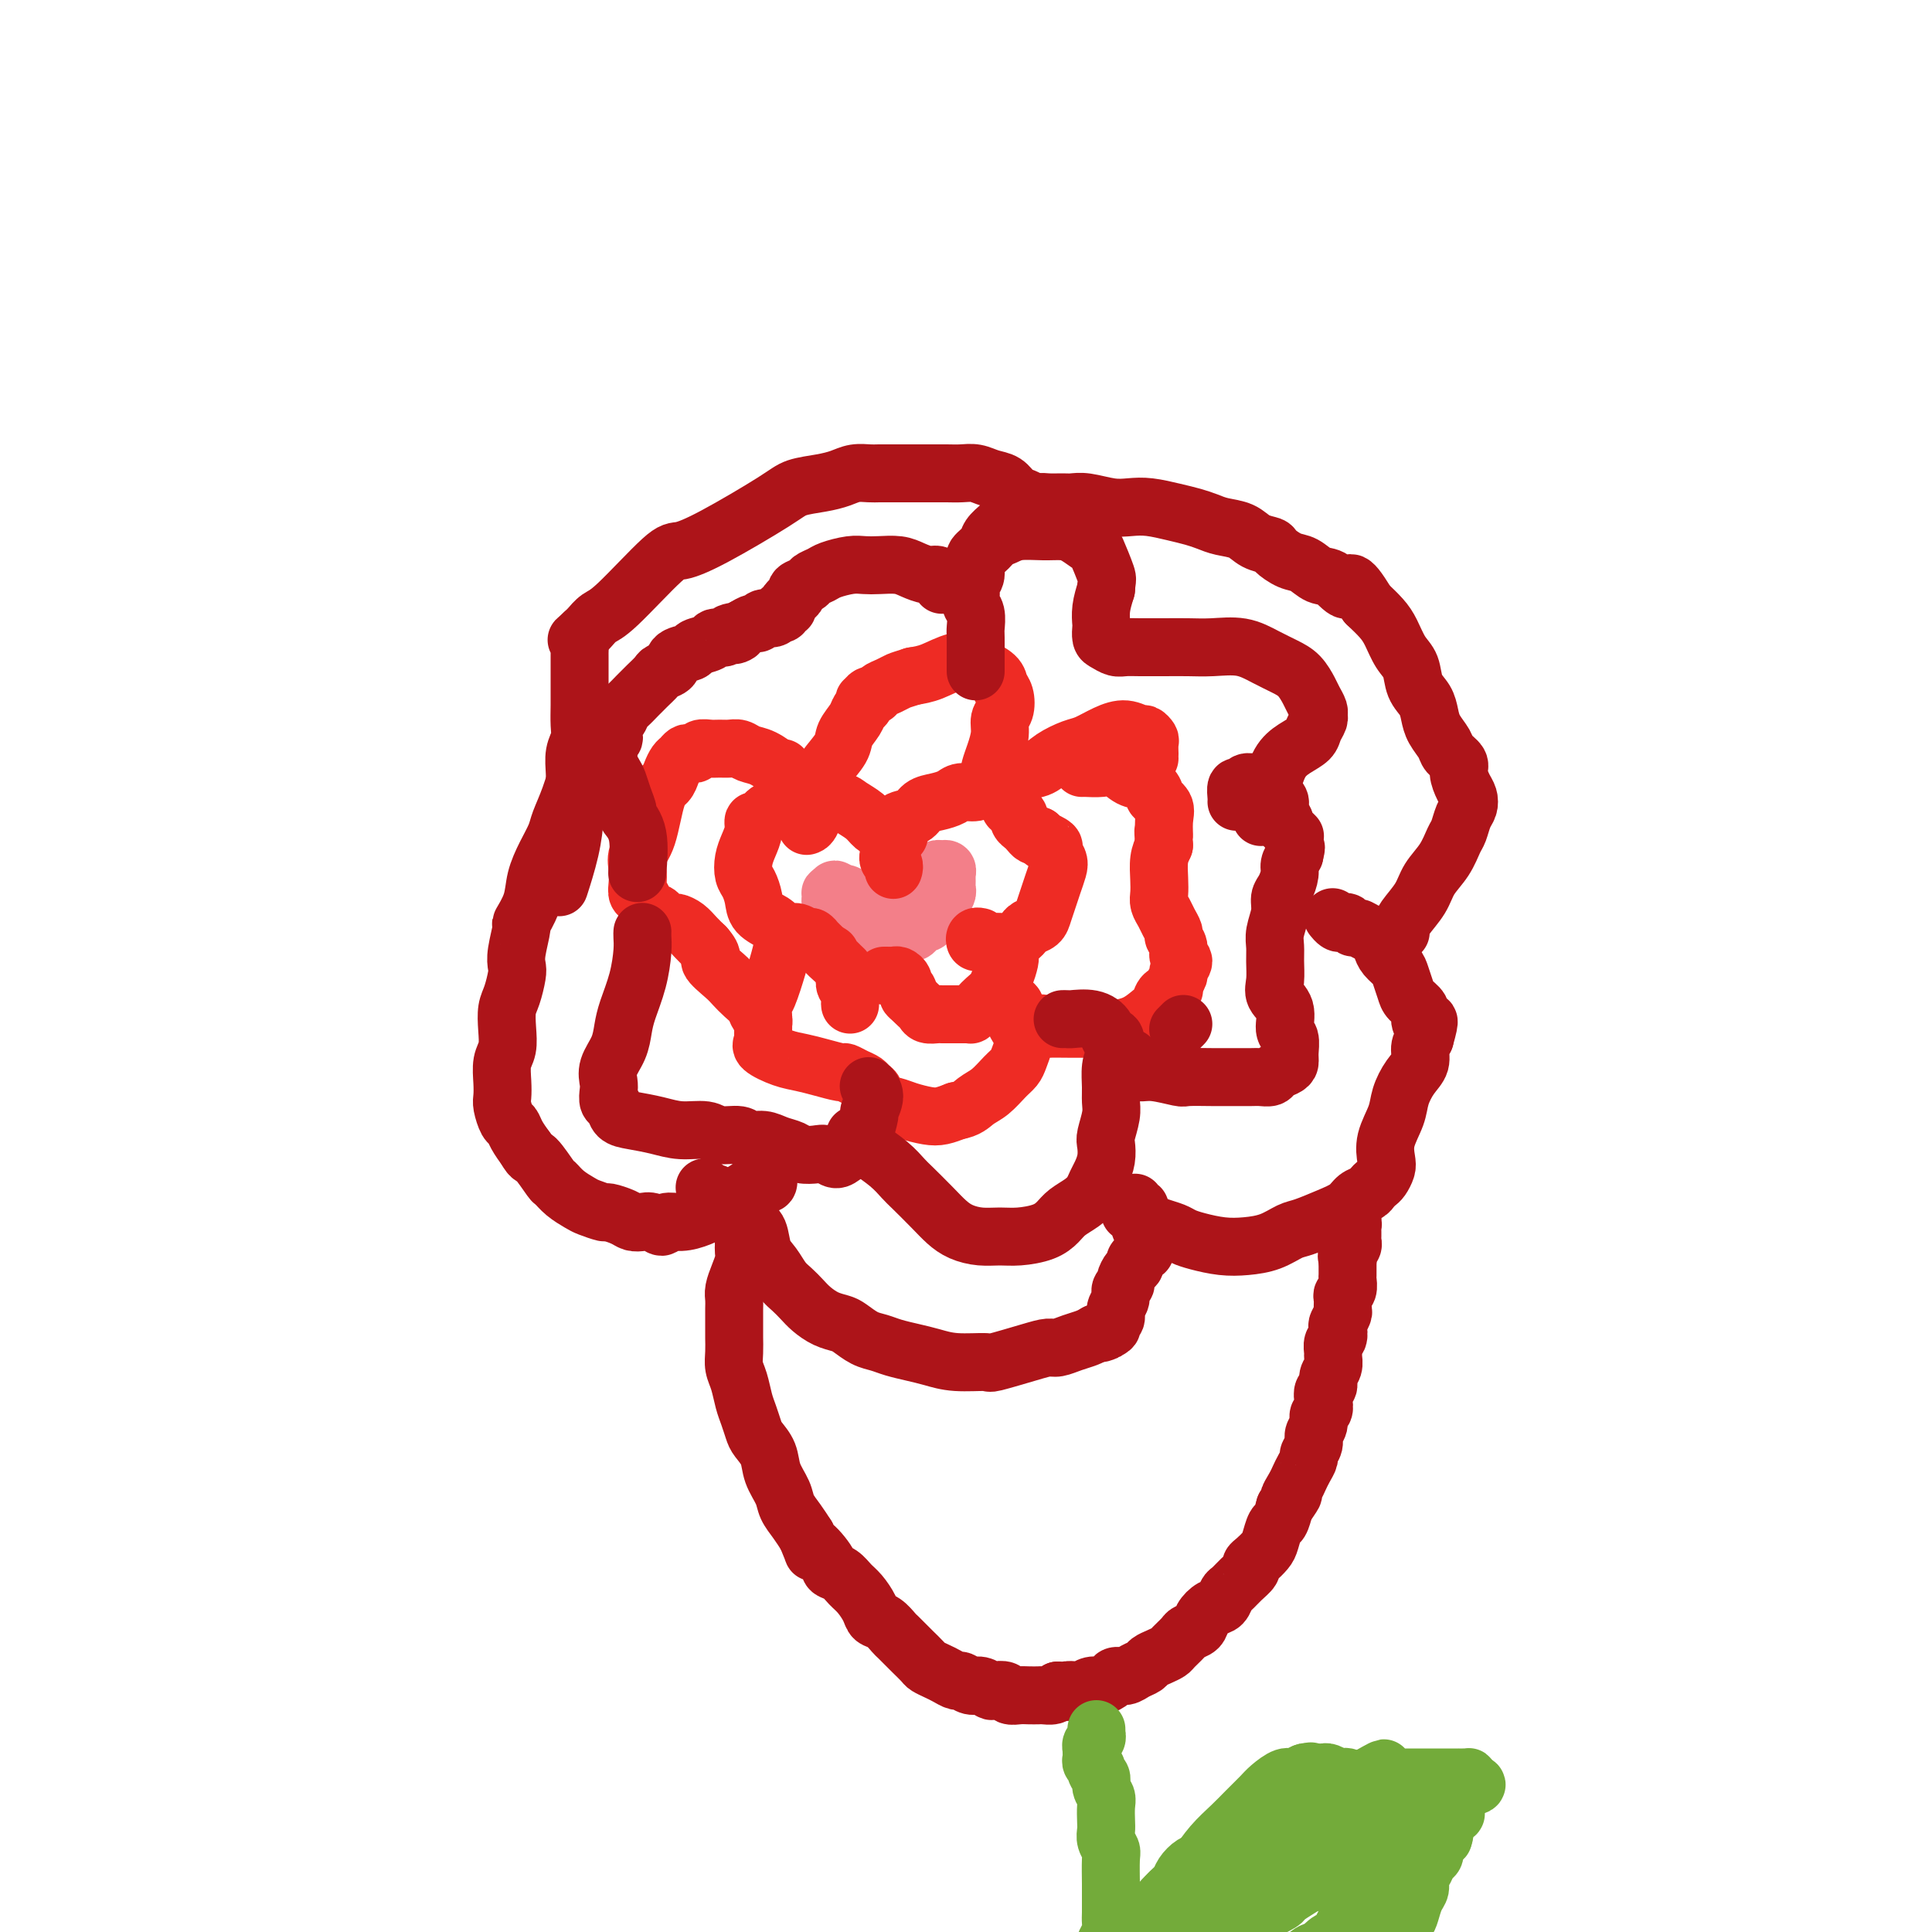 <svg viewBox='0 0 400 400' version='1.1' xmlns='http://www.w3.org/2000/svg' xmlns:xlink='http://www.w3.org/1999/xlink'><g fill='none' stroke='#F37F89' stroke-width='12' stroke-linecap='round' stroke-linejoin='round'><path d='M188,186c-0.119,0.078 -0.238,0.157 0,0c0.238,-0.157 0.834,-0.549 1,-1c0.166,-0.451 -0.096,-0.962 0,-1c0.096,-0.038 0.550,0.396 1,0c0.450,-0.396 0.895,-1.623 1,-2c0.105,-0.377 -0.129,0.096 0,0c0.129,-0.096 0.622,-0.762 1,-1c0.378,-0.238 0.641,-0.050 1,0c0.359,0.050 0.814,-0.039 1,0c0.186,0.039 0.101,0.207 0,0c-0.101,-0.207 -0.220,-0.788 0,-1c0.220,-0.212 0.777,-0.053 1,0c0.223,0.053 0.112,0.000 0,0c-0.112,-0.000 -0.226,0.052 0,0c0.226,-0.052 0.793,-0.207 1,0c0.207,0.207 0.056,0.776 0,1c-0.056,0.224 -0.015,0.102 0,0c0.015,-0.102 0.005,-0.183 0,0c-0.005,0.183 -0.005,0.630 0,1c0.005,0.370 0.016,0.662 0,1c-0.016,0.338 -0.060,0.720 0,1c0.060,0.280 0.222,0.456 0,1c-0.222,0.544 -0.829,1.454 -1,2c-0.171,0.546 0.094,0.727 0,1c-0.094,0.273 -0.547,0.636 -1,1'/><path d='M194,189c-0.338,1.559 -0.682,0.956 -1,1c-0.318,0.044 -0.610,0.734 -1,1c-0.390,0.266 -0.878,0.109 -1,0c-0.122,-0.109 0.123,-0.170 0,0c-0.123,0.170 -0.615,0.571 -1,1c-0.385,0.429 -0.663,0.885 -1,1c-0.337,0.115 -0.734,-0.113 -1,0c-0.266,0.113 -0.400,0.565 -1,1c-0.600,0.435 -1.667,0.852 -2,1c-0.333,0.148 0.069,0.025 0,0c-0.069,-0.025 -0.610,0.046 -1,0c-0.390,-0.046 -0.629,-0.209 -1,0c-0.371,0.209 -0.873,0.789 -1,1c-0.127,0.211 0.121,0.052 0,0c-0.121,-0.052 -0.609,0.001 -1,0c-0.391,-0.001 -0.683,-0.057 -1,0c-0.317,0.057 -0.659,0.226 -1,0c-0.341,-0.226 -0.683,-0.848 -1,-1c-0.317,-0.152 -0.611,0.166 -1,0c-0.389,-0.166 -0.874,-0.817 -1,-1c-0.126,-0.183 0.107,0.103 0,0c-0.107,-0.103 -0.554,-0.594 -1,-1c-0.446,-0.406 -0.890,-0.726 -1,-1c-0.110,-0.274 0.114,-0.503 0,-1c-0.114,-0.497 -0.566,-1.261 -1,-2c-0.434,-0.739 -0.849,-1.452 -1,-2c-0.151,-0.548 -0.038,-0.931 0,-1c0.038,-0.069 -0.000,0.177 0,0c0.000,-0.177 0.039,-0.779 0,-1c-0.039,-0.221 -0.154,-0.063 0,0c0.154,0.063 0.577,0.032 1,0'/><path d='M173,185c-0.733,-1.685 0.434,-0.396 1,0c0.566,0.396 0.529,-0.101 1,0c0.471,0.101 1.449,0.800 2,1c0.551,0.200 0.673,-0.097 1,0c0.327,0.097 0.857,0.589 1,1c0.143,0.411 -0.101,0.740 0,1c0.101,0.260 0.549,0.451 1,1c0.451,0.549 0.906,1.458 1,2c0.094,0.542 -0.172,0.719 0,1c0.172,0.281 0.782,0.667 1,1c0.218,0.333 0.044,0.615 0,1c-0.044,0.385 0.041,0.874 0,1c-0.041,0.126 -0.207,-0.110 0,0c0.207,0.110 0.788,0.565 1,1c0.212,0.435 0.057,0.848 0,1c-0.057,0.152 -0.015,0.041 0,0c0.015,-0.041 0.004,-0.012 0,0c-0.004,0.012 -0.002,0.006 0,0'/></g>
<g fill='none' stroke='#EE2B24' stroke-width='12' stroke-linecap='round' stroke-linejoin='round'><path d='M185,180c-0.030,0.090 -0.061,0.180 0,0c0.061,-0.180 0.212,-0.629 0,-1c-0.212,-0.371 -0.789,-0.662 -1,-1c-0.211,-0.338 -0.058,-0.722 0,-1c0.058,-0.278 0.019,-0.451 0,-1c-0.019,-0.549 -0.018,-1.475 0,-2c0.018,-0.525 0.053,-0.650 0,-1c-0.053,-0.350 -0.195,-0.923 0,-1c0.195,-0.077 0.726,0.344 1,0c0.274,-0.344 0.290,-1.454 1,-2c0.710,-0.546 2.115,-0.529 3,-1c0.885,-0.471 1.252,-1.432 2,-2c0.748,-0.568 1.878,-0.745 3,-1c1.122,-0.255 2.237,-0.590 3,-1c0.763,-0.410 1.174,-0.896 2,-1c0.826,-0.104 2.066,0.172 3,0c0.934,-0.172 1.561,-0.793 2,-1c0.439,-0.207 0.691,0.000 1,0c0.309,-0.000 0.675,-0.207 1,0c0.325,0.207 0.608,0.829 1,1c0.392,0.171 0.892,-0.109 1,0c0.108,0.109 -0.177,0.607 0,1c0.177,0.393 0.817,0.683 1,1c0.183,0.317 -0.092,0.662 0,1c0.092,0.338 0.549,0.668 1,1c0.451,0.332 0.894,0.667 1,1c0.106,0.333 -0.126,0.664 0,1c0.126,0.336 0.611,0.678 1,1c0.389,0.322 0.682,0.625 1,1c0.318,0.375 0.662,0.821 1,1c0.338,0.179 0.669,0.089 1,0'/><path d='M215,173c1.648,1.722 0.768,1.027 1,1c0.232,-0.027 1.576,0.615 2,1c0.424,0.385 -0.071,0.515 0,1c0.071,0.485 0.709,1.327 1,2c0.291,0.673 0.234,1.178 0,2c-0.234,0.822 -0.644,1.960 -1,3c-0.356,1.040 -0.659,1.980 -1,3c-0.341,1.020 -0.720,2.118 -1,3c-0.280,0.882 -0.459,1.546 -1,2c-0.541,0.454 -1.443,0.696 -2,1c-0.557,0.304 -0.769,0.670 -1,1c-0.231,0.330 -0.482,0.624 -1,1c-0.518,0.376 -1.305,0.832 -2,1c-0.695,0.168 -1.300,0.046 -2,0c-0.700,-0.046 -1.495,-0.016 -2,0c-0.505,0.016 -0.720,0.018 -1,0c-0.280,-0.018 -0.625,-0.057 -1,0c-0.375,0.057 -0.781,0.211 -1,0c-0.219,-0.211 -0.251,-0.788 0,-1c0.251,-0.212 0.786,-0.061 1,0c0.214,0.061 0.107,0.030 0,0'/><path d='M209,196c-0.002,-0.085 -0.003,-0.170 0,0c0.003,0.170 0.012,0.594 0,1c-0.012,0.406 -0.044,0.794 0,1c0.044,0.206 0.163,0.230 0,1c-0.163,0.770 -0.607,2.286 -1,3c-0.393,0.714 -0.735,0.625 -1,1c-0.265,0.375 -0.453,1.215 -1,2c-0.547,0.785 -1.452,1.517 -2,2c-0.548,0.483 -0.738,0.718 -1,1c-0.262,0.282 -0.596,0.611 -1,1c-0.404,0.389 -0.878,0.836 -1,1c-0.122,0.164 0.108,0.044 0,0c-0.108,-0.044 -0.554,-0.012 -1,0c-0.446,0.012 -0.893,0.003 -1,0c-0.107,-0.003 0.126,-0.001 0,0c-0.126,0.001 -0.610,-0.000 -1,0c-0.390,0.000 -0.686,0.001 -1,0c-0.314,-0.001 -0.648,-0.003 -1,0c-0.352,0.003 -0.724,0.012 -1,0c-0.276,-0.012 -0.455,-0.045 -1,0c-0.545,0.045 -1.455,0.167 -2,0c-0.545,-0.167 -0.724,-0.622 -1,-1c-0.276,-0.378 -0.650,-0.679 -1,-1c-0.350,-0.321 -0.675,-0.660 -1,-1'/><path d='M189,207c-0.708,-0.643 -0.977,-0.750 -1,-1c-0.023,-0.250 0.201,-0.641 0,-1c-0.201,-0.359 -0.827,-0.685 -1,-1c-0.173,-0.315 0.108,-0.620 0,-1c-0.108,-0.380 -0.603,-0.834 -1,-1c-0.397,-0.166 -0.694,-0.045 -1,0c-0.306,0.045 -0.621,0.012 -1,0c-0.379,-0.012 -0.823,-0.003 -1,0c-0.177,0.003 -0.089,0.002 0,0'/><path d='M186,173c0.126,0.007 0.252,0.014 0,0c-0.252,-0.014 -0.881,-0.048 -1,0c-0.119,0.048 0.273,0.178 0,0c-0.273,-0.178 -1.212,-0.664 -2,-1c-0.788,-0.336 -1.424,-0.520 -2,-1c-0.576,-0.480 -1.090,-1.254 -2,-2c-0.910,-0.746 -2.214,-1.465 -3,-2c-0.786,-0.535 -1.054,-0.888 -2,-1c-0.946,-0.112 -2.572,0.016 -4,0c-1.428,-0.016 -2.660,-0.178 -4,0c-1.340,0.178 -2.789,0.694 -4,1c-1.211,0.306 -2.184,0.403 -3,1c-0.816,0.597 -1.476,1.696 -2,2c-0.524,0.304 -0.912,-0.185 -1,0c-0.088,0.185 0.123,1.046 0,2c-0.123,0.954 -0.579,2.002 -1,3c-0.421,0.998 -0.805,1.948 -1,3c-0.195,1.052 -0.199,2.208 0,3c0.199,0.792 0.602,1.220 1,2c0.398,0.780 0.792,1.912 1,3c0.208,1.088 0.229,2.133 1,3c0.771,0.867 2.290,1.557 3,2c0.710,0.443 0.610,0.639 1,1c0.390,0.361 1.271,0.885 2,1c0.729,0.115 1.305,-0.180 2,0c0.695,0.180 1.510,0.836 2,1c0.490,0.164 0.656,-0.163 1,0c0.344,0.163 0.865,0.817 1,1c0.135,0.183 -0.118,-0.105 0,0c0.118,0.105 0.605,0.601 1,1c0.395,0.399 0.697,0.699 1,1'/><path d='M171,197c2.056,1.129 0.197,-0.049 0,0c-0.197,0.049 1.267,1.327 2,2c0.733,0.673 0.736,0.743 1,1c0.264,0.257 0.789,0.702 1,1c0.211,0.298 0.109,0.448 0,1c-0.109,0.552 -0.225,1.507 0,2c0.225,0.493 0.792,0.524 1,1c0.208,0.476 0.056,1.397 0,2c-0.056,0.603 -0.016,0.886 0,1c0.016,0.114 0.008,0.057 0,0'/><path d='M162,194c-0.001,-0.116 -0.002,-0.232 0,0c0.002,0.232 0.008,0.812 0,1c-0.008,0.188 -0.030,-0.015 0,0c0.030,0.015 0.113,0.247 0,1c-0.113,0.753 -0.423,2.027 -1,4c-0.577,1.973 -1.423,4.647 -2,6c-0.577,1.353 -0.887,1.386 -1,2c-0.113,0.614 -0.029,1.810 0,3c0.029,1.190 0.005,2.373 0,3c-0.005,0.627 0.011,0.696 0,1c-0.011,0.304 -0.047,0.841 0,1c0.047,0.159 0.178,-0.060 0,0c-0.178,0.060 -0.664,0.398 0,1c0.664,0.602 2.478,1.467 4,2c1.522,0.533 2.753,0.734 4,1c1.247,0.266 2.509,0.596 4,1c1.491,0.404 3.211,0.882 4,1c0.789,0.118 0.646,-0.124 1,0c0.354,0.124 1.207,0.614 2,1c0.793,0.386 1.528,0.667 2,1c0.472,0.333 0.681,0.719 1,1c0.319,0.281 0.750,0.457 1,1c0.250,0.543 0.321,1.453 1,2c0.679,0.547 1.966,0.732 3,1c1.034,0.268 1.813,0.618 3,1c1.187,0.382 2.781,0.795 4,1c1.219,0.205 2.063,0.201 3,0c0.937,-0.201 1.969,-0.601 3,-1'/><path d='M198,230c2.312,-0.373 3.092,-1.306 4,-2c0.908,-0.694 1.946,-1.148 3,-2c1.054,-0.852 2.126,-2.102 3,-3c0.874,-0.898 1.552,-1.444 2,-2c0.448,-0.556 0.666,-1.121 1,-2c0.334,-0.879 0.783,-2.070 1,-3c0.217,-0.930 0.203,-1.598 0,-2c-0.203,-0.402 -0.594,-0.537 -1,-1c-0.406,-0.463 -0.827,-1.252 -1,-2c-0.173,-0.748 -0.099,-1.455 0,-2c0.099,-0.545 0.222,-0.930 0,-1c-0.222,-0.070 -0.791,0.173 -1,0c-0.209,-0.173 -0.060,-0.764 0,-1c0.060,-0.236 0.030,-0.118 0,0'/><path d='M215,212c0.421,-0.113 0.843,-0.227 1,0c0.157,0.227 0.050,0.793 0,1c-0.050,0.207 -0.043,0.053 1,0c1.043,-0.053 3.122,-0.006 5,0c1.878,0.006 3.554,-0.028 5,0c1.446,0.028 2.662,0.120 4,0c1.338,-0.120 2.797,-0.452 4,-1c1.203,-0.548 2.149,-1.312 3,-2c0.851,-0.688 1.605,-1.302 2,-2c0.395,-0.698 0.430,-1.481 1,-2c0.570,-0.519 1.674,-0.773 2,-1c0.326,-0.227 -0.127,-0.427 0,-1c0.127,-0.573 0.834,-1.518 1,-2c0.166,-0.482 -0.208,-0.500 0,-1c0.208,-0.500 0.999,-1.481 1,-2c0.001,-0.519 -0.787,-0.576 -1,-1c-0.213,-0.424 0.150,-1.216 0,-2c-0.150,-0.784 -0.815,-1.561 -1,-2c-0.185,-0.439 0.108,-0.540 0,-1c-0.108,-0.460 -0.617,-1.280 -1,-2c-0.383,-0.720 -0.639,-1.340 -1,-2c-0.361,-0.660 -0.826,-1.359 -1,-2c-0.174,-0.641 -0.057,-1.223 0,-2c0.057,-0.777 0.054,-1.748 0,-3c-0.054,-1.252 -0.158,-2.786 0,-4c0.158,-1.214 0.579,-2.107 1,-3'/><path d='M241,175c-0.300,-4.953 -0.051,-2.334 0,-2c0.051,0.334 -0.097,-1.616 0,-3c0.097,-1.384 0.437,-2.201 0,-3c-0.437,-0.799 -1.653,-1.581 -2,-2c-0.347,-0.419 0.175,-0.476 0,-1c-0.175,-0.524 -1.048,-1.513 -2,-2c-0.952,-0.487 -1.982,-0.470 -3,-1c-1.018,-0.530 -2.024,-1.606 -3,-2c-0.976,-0.394 -1.922,-0.106 -3,0c-1.078,0.106 -2.289,0.028 -3,0c-0.711,-0.028 -0.922,-0.008 -1,0c-0.078,0.008 -0.022,0.002 0,0c0.022,-0.002 0.011,-0.001 0,0'/><path d='M238,157c-0.002,-0.478 -0.004,-0.955 0,-1c0.004,-0.045 0.014,0.343 0,0c-0.014,-0.343 -0.050,-1.417 0,-2c0.050,-0.583 0.188,-0.676 0,-1c-0.188,-0.324 -0.701,-0.879 -1,-1c-0.299,-0.121 -0.386,0.190 -1,0c-0.614,-0.190 -1.757,-0.882 -3,-1c-1.243,-0.118 -2.586,0.340 -4,1c-1.414,0.660 -2.899,1.524 -4,2c-1.101,0.476 -1.819,0.566 -3,1c-1.181,0.434 -2.827,1.213 -4,2c-1.173,0.787 -1.873,1.584 -3,2c-1.127,0.416 -2.679,0.452 -4,1c-1.321,0.548 -2.410,1.609 -3,2c-0.590,0.391 -0.681,0.114 -1,0c-0.319,-0.114 -0.867,-0.063 -1,0c-0.133,0.063 0.151,0.138 0,0c-0.151,-0.138 -0.735,-0.488 -1,-1c-0.265,-0.512 -0.211,-1.186 0,-2c0.211,-0.814 0.579,-1.769 1,-3c0.421,-1.231 0.894,-2.738 1,-4c0.106,-1.262 -0.154,-2.277 0,-3c0.154,-0.723 0.724,-1.153 1,-2c0.276,-0.847 0.259,-2.111 0,-3c-0.259,-0.889 -0.760,-1.403 -1,-2c-0.240,-0.597 -0.220,-1.278 -1,-2c-0.780,-0.722 -2.361,-1.486 -3,-2c-0.639,-0.514 -0.336,-0.777 -1,-1c-0.664,-0.223 -2.294,-0.406 -4,0c-1.706,0.406 -3.487,1.402 -5,2c-1.513,0.598 -2.756,0.799 -4,1'/><path d='M189,140c-1.979,0.641 -2.428,0.745 -3,1c-0.572,0.255 -1.267,0.661 -2,1c-0.733,0.339 -1.503,0.612 -2,1c-0.497,0.388 -0.721,0.892 -1,1c-0.279,0.108 -0.614,-0.179 -1,0c-0.386,0.179 -0.823,0.824 -1,1c-0.177,0.176 -0.093,-0.115 0,0c0.093,0.115 0.196,0.638 0,1c-0.196,0.362 -0.690,0.565 -1,1c-0.310,0.435 -0.436,1.102 -1,2c-0.564,0.898 -1.566,2.028 -2,3c-0.434,0.972 -0.301,1.788 -1,3c-0.699,1.212 -2.229,2.822 -3,4c-0.771,1.178 -0.781,1.923 -1,3c-0.219,1.077 -0.646,2.484 -1,4c-0.354,1.516 -0.634,3.139 -1,4c-0.366,0.861 -0.819,0.960 -1,1c-0.181,0.040 -0.091,0.020 0,0'/><path d='M162,159c-0.493,-0.055 -0.985,-0.109 -1,0c-0.015,0.109 0.449,0.383 0,0c-0.449,-0.383 -1.811,-1.423 -3,-2c-1.189,-0.577 -2.205,-0.690 -3,-1c-0.795,-0.310 -1.368,-0.816 -2,-1c-0.632,-0.184 -1.321,-0.046 -2,0c-0.679,0.046 -1.348,-0.002 -2,0c-0.652,0.002 -1.288,0.052 -2,0c-0.712,-0.052 -1.500,-0.207 -2,0c-0.500,0.207 -0.711,0.776 -1,1c-0.289,0.224 -0.655,0.104 -1,0c-0.345,-0.104 -0.669,-0.193 -1,0c-0.331,0.193 -0.669,0.669 -1,1c-0.331,0.331 -0.654,0.518 -1,1c-0.346,0.482 -0.713,1.259 -1,2c-0.287,0.741 -0.494,1.447 -1,2c-0.506,0.553 -1.312,0.952 -2,3c-0.688,2.048 -1.257,5.743 -2,8c-0.743,2.257 -1.660,3.076 -2,4c-0.340,0.924 -0.103,1.953 0,3c0.103,1.047 0.073,2.112 0,3c-0.073,0.888 -0.189,1.600 0,2c0.189,0.400 0.685,0.489 1,1c0.315,0.511 0.451,1.443 1,2c0.549,0.557 1.512,0.740 2,1c0.488,0.260 0.501,0.597 1,1c0.499,0.403 1.485,0.870 2,1c0.515,0.130 0.561,-0.079 1,0c0.439,0.079 1.272,0.444 2,1c0.728,0.556 1.351,1.302 2,2c0.649,0.698 1.325,1.349 2,2'/><path d='M146,196c2.236,2.534 0.827,2.369 1,3c0.173,0.631 1.930,2.057 3,3c1.070,0.943 1.453,1.404 2,2c0.547,0.596 1.257,1.326 2,2c0.743,0.674 1.520,1.291 2,2c0.480,0.709 0.665,1.510 1,2c0.335,0.490 0.821,0.670 1,1c0.179,0.330 0.051,0.808 0,1c-0.051,0.192 -0.026,0.096 0,0'/></g>
<g fill='none' stroke='#AD1419' stroke-width='12' stroke-linecap='round' stroke-linejoin='round'><path d='M133,193c0.004,-0.060 0.009,-0.120 0,0c-0.009,0.120 -0.030,0.418 0,1c0.030,0.582 0.111,1.446 0,3c-0.111,1.554 -0.416,3.798 -1,6c-0.584,2.202 -1.449,4.361 -2,6c-0.551,1.639 -0.788,2.756 -1,4c-0.212,1.244 -0.397,2.613 -1,4c-0.603,1.387 -1.622,2.790 -2,4c-0.378,1.210 -0.113,2.226 0,3c0.113,0.774 0.076,1.307 0,2c-0.076,0.693 -0.191,1.547 0,2c0.191,0.453 0.689,0.504 1,1c0.311,0.496 0.436,1.438 1,2c0.564,0.562 1.566,0.743 3,1c1.434,0.257 3.298,0.590 5,1c1.702,0.410 3.242,0.899 5,1c1.758,0.101 3.734,-0.184 5,0c1.266,0.184 1.822,0.837 3,1c1.178,0.163 2.977,-0.164 4,0c1.023,0.164 1.270,0.818 2,1c0.730,0.182 1.943,-0.109 3,0c1.057,0.109 1.960,0.616 3,1c1.040,0.384 2.218,0.643 3,1c0.782,0.357 1.167,0.811 2,1c0.833,0.189 2.113,0.111 3,0c0.887,-0.111 1.382,-0.257 2,0c0.618,0.257 1.359,0.915 2,1c0.641,0.085 1.183,-0.404 2,-1c0.817,-0.596 1.908,-1.298 3,-2'/><path d='M178,237c0.934,-0.680 0.768,-0.880 1,-2c0.232,-1.120 0.861,-3.162 1,-4c0.139,-0.838 -0.211,-0.473 0,-1c0.211,-0.527 0.984,-1.945 1,-3c0.016,-1.055 -0.727,-1.745 -1,-2c-0.273,-0.255 -0.078,-0.073 0,0c0.078,0.073 0.039,0.036 0,0'/><path d='M177,235c0.060,0.450 0.119,0.900 0,1c-0.119,0.100 -0.418,-0.149 0,0c0.418,0.149 1.552,0.695 2,1c0.448,0.305 0.210,0.367 1,1c0.790,0.633 2.609,1.836 4,3c1.391,1.164 2.353,2.290 3,3c0.647,0.710 0.980,1.003 2,2c1.020,0.997 2.727,2.698 4,4c1.273,1.302 2.114,2.206 3,3c0.886,0.794 1.819,1.479 3,2c1.181,0.521 2.610,0.880 4,1c1.390,0.120 2.742,0.002 4,0c1.258,-0.002 2.424,0.113 4,0c1.576,-0.113 3.564,-0.453 5,-1c1.436,-0.547 2.321,-1.302 3,-2c0.679,-0.698 1.151,-1.341 2,-2c0.849,-0.659 2.073,-1.334 3,-2c0.927,-0.666 1.555,-1.323 2,-2c0.445,-0.677 0.707,-1.373 1,-2c0.293,-0.627 0.618,-1.186 1,-2c0.382,-0.814 0.820,-1.884 1,-3c0.180,-1.116 0.101,-2.279 0,-3c-0.101,-0.721 -0.224,-1.001 0,-2c0.224,-0.999 0.795,-2.718 1,-4c0.205,-1.282 0.045,-2.127 0,-3c-0.045,-0.873 0.026,-1.773 0,-3c-0.026,-1.227 -0.150,-2.779 0,-4c0.150,-1.221 0.575,-2.110 1,-3'/><path d='M231,218c0.266,-4.458 -0.569,-3.104 -1,-3c-0.431,0.104 -0.459,-1.044 -1,-2c-0.541,-0.956 -1.595,-1.720 -3,-2c-1.405,-0.280 -3.160,-0.075 -4,0c-0.840,0.075 -0.765,0.020 -1,0c-0.235,-0.020 -0.782,-0.006 -1,0c-0.218,0.006 -0.109,0.003 0,0'/><path d='M245,212c-0.422,0.422 -0.844,0.844 -1,1c-0.156,0.156 -0.044,0.044 0,0c0.044,-0.044 0.022,-0.022 0,0'/><path d='M234,219c-0.097,0.342 -0.194,0.684 0,1c0.194,0.316 0.678,0.607 1,1c0.322,0.393 0.480,0.890 1,1c0.520,0.110 1.401,-0.167 3,0c1.599,0.167 3.916,0.777 5,1c1.084,0.223 0.933,0.060 2,0c1.067,-0.060 3.351,-0.015 5,0c1.649,0.015 2.665,0.001 4,0c1.335,-0.001 2.991,0.011 4,0c1.009,-0.011 1.370,-0.044 2,0c0.630,0.044 1.527,0.165 2,0c0.473,-0.165 0.520,-0.615 1,-1c0.480,-0.385 1.392,-0.706 2,-1c0.608,-0.294 0.911,-0.561 1,-1c0.089,-0.439 -0.036,-1.051 0,-2c0.036,-0.949 0.234,-2.234 0,-3c-0.234,-0.766 -0.900,-1.013 -1,-2c-0.100,-0.987 0.366,-2.715 0,-4c-0.366,-1.285 -1.563,-2.128 -2,-3c-0.437,-0.872 -0.113,-1.773 0,-3c0.113,-1.227 0.015,-2.780 0,-4c-0.015,-1.220 0.051,-2.108 0,-3c-0.051,-0.892 -0.220,-1.790 0,-3c0.220,-1.210 0.829,-2.733 1,-4c0.171,-1.267 -0.095,-2.279 0,-3c0.095,-0.721 0.551,-1.152 1,-2c0.449,-0.848 0.890,-2.113 1,-3c0.110,-0.887 -0.111,-1.396 0,-2c0.111,-0.604 0.556,-1.302 1,-2'/><path d='M268,177c0.619,-2.596 0.167,-1.087 0,-1c-0.167,0.087 -0.049,-1.249 0,-2c0.049,-0.751 0.028,-0.918 0,-1c-0.028,-0.082 -0.064,-0.078 0,0c0.064,0.078 0.229,0.229 0,0c-0.229,-0.229 -0.850,-0.838 -1,-1c-0.150,-0.162 0.171,0.122 0,0c-0.171,-0.122 -0.833,-0.649 -1,-1c-0.167,-0.351 0.162,-0.527 0,-1c-0.162,-0.473 -0.816,-1.245 -1,-2c-0.184,-0.755 0.103,-1.494 0,-2c-0.103,-0.506 -0.595,-0.778 -1,-1c-0.405,-0.222 -0.724,-0.395 -1,-1c-0.276,-0.605 -0.508,-1.642 -1,-2c-0.492,-0.358 -1.242,-0.037 -2,0c-0.758,0.037 -1.524,-0.211 -2,0c-0.476,0.211 -0.664,0.880 -1,1c-0.336,0.120 -0.822,-0.308 -1,0c-0.178,0.308 -0.048,1.352 0,2c0.048,0.648 0.014,0.899 0,1c-0.014,0.101 -0.007,0.050 0,0'/><path d='M261,169c0.049,0.140 0.099,0.280 0,0c-0.099,-0.280 -0.345,-0.981 0,-2c0.345,-1.019 1.282,-2.356 2,-4c0.718,-1.644 1.215,-3.596 2,-5c0.785,-1.404 1.856,-2.260 3,-3c1.144,-0.740 2.360,-1.363 3,-2c0.640,-0.637 0.704,-1.287 1,-2c0.296,-0.713 0.823,-1.488 1,-2c0.177,-0.512 0.004,-0.760 0,-1c-0.004,-0.240 0.163,-0.473 0,-1c-0.163,-0.527 -0.654,-1.348 -1,-2c-0.346,-0.652 -0.548,-1.135 -1,-2c-0.452,-0.865 -1.155,-2.113 -2,-3c-0.845,-0.887 -1.831,-1.415 -3,-2c-1.169,-0.585 -2.520,-1.229 -4,-2c-1.480,-0.771 -3.089,-1.671 -5,-2c-1.911,-0.329 -4.126,-0.088 -6,0c-1.874,0.088 -3.408,0.025 -5,0c-1.592,-0.025 -3.242,-0.010 -5,0c-1.758,0.010 -3.624,0.015 -5,0c-1.376,-0.015 -2.264,-0.050 -3,0c-0.736,0.050 -1.321,0.183 -2,0c-0.679,-0.183 -1.451,-0.684 -2,-1c-0.549,-0.316 -0.877,-0.446 -1,-1c-0.123,-0.554 -0.043,-1.530 0,-2c0.043,-0.470 0.050,-0.434 0,-1c-0.050,-0.566 -0.157,-1.733 0,-3c0.157,-1.267 0.579,-2.633 1,-4'/><path d='M229,122c0.116,-2.086 0.405,-1.803 0,-3c-0.405,-1.197 -1.503,-3.876 -2,-5c-0.497,-1.124 -0.395,-0.694 -1,-1c-0.605,-0.306 -1.919,-1.347 -3,-2c-1.081,-0.653 -1.928,-0.919 -3,-1c-1.072,-0.081 -2.370,0.023 -4,0c-1.630,-0.023 -3.593,-0.173 -5,0c-1.407,0.173 -2.257,0.669 -3,1c-0.743,0.331 -1.380,0.497 -2,1c-0.620,0.503 -1.224,1.342 -2,2c-0.776,0.658 -1.726,1.135 -2,2c-0.274,0.865 0.126,2.117 0,3c-0.126,0.883 -0.780,1.396 -1,2c-0.220,0.604 -0.006,1.300 0,2c0.006,0.700 -0.194,1.406 0,2c0.194,0.594 0.784,1.077 1,2c0.216,0.923 0.058,2.286 0,3c-0.058,0.714 -0.016,0.779 0,2c0.016,1.221 0.004,3.598 0,5c-0.004,1.402 -0.001,1.829 0,2c0.001,0.171 0.001,0.085 0,0'/><path d='M195,121c0.005,-0.022 0.010,-0.044 0,0c-0.010,0.044 -0.036,0.153 0,0c0.036,-0.153 0.135,-0.566 0,-1c-0.135,-0.434 -0.504,-0.887 -1,-1c-0.496,-0.113 -1.119,0.113 -2,0c-0.881,-0.113 -2.019,-0.567 -3,-1c-0.981,-0.433 -1.803,-0.845 -3,-1c-1.197,-0.155 -2.767,-0.053 -4,0c-1.233,0.053 -2.127,0.056 -3,0c-0.873,-0.056 -1.724,-0.170 -3,0c-1.276,0.170 -2.977,0.623 -4,1c-1.023,0.377 -1.370,0.678 -2,1c-0.630,0.322 -1.545,0.664 -2,1c-0.455,0.336 -0.452,0.667 -1,1c-0.548,0.333 -1.648,0.668 -2,1c-0.352,0.332 0.045,0.662 0,1c-0.045,0.338 -0.533,0.683 -1,1c-0.467,0.317 -0.914,0.607 -1,1c-0.086,0.393 0.188,0.889 0,1c-0.188,0.111 -0.837,-0.162 -1,0c-0.163,0.162 0.160,0.760 0,1c-0.160,0.240 -0.802,0.121 -1,0c-0.198,-0.121 0.050,-0.243 0,0c-0.050,0.243 -0.397,0.852 -1,1c-0.603,0.148 -1.461,-0.167 -2,0c-0.539,0.167 -0.761,0.814 -1,1c-0.239,0.186 -0.497,-0.090 -1,0c-0.503,0.090 -1.252,0.545 -2,1'/><path d='M154,130c-3.516,2.255 -1.307,1.392 -1,1c0.307,-0.392 -1.288,-0.312 -2,0c-0.712,0.312 -0.542,0.857 -1,1c-0.458,0.143 -1.545,-0.117 -2,0c-0.455,0.117 -0.278,0.613 -1,1c-0.722,0.387 -2.344,0.667 -3,1c-0.656,0.333 -0.346,0.718 -1,1c-0.654,0.282 -2.273,0.460 -3,1c-0.727,0.540 -0.562,1.440 -1,2c-0.438,0.560 -1.478,0.779 -2,1c-0.522,0.221 -0.525,0.445 -1,1c-0.475,0.555 -1.423,1.443 -2,2c-0.577,0.557 -0.784,0.783 -1,1c-0.216,0.217 -0.440,0.424 -1,1c-0.560,0.576 -1.457,1.520 -2,2c-0.543,0.480 -0.733,0.496 -1,1c-0.267,0.504 -0.611,1.496 -1,2c-0.389,0.504 -0.822,0.519 -1,1c-0.178,0.481 -0.101,1.427 0,2c0.101,0.573 0.226,0.772 0,1c-0.226,0.228 -0.804,0.483 -1,1c-0.196,0.517 -0.012,1.296 0,2c0.012,0.704 -0.150,1.334 0,2c0.150,0.666 0.613,1.367 1,2c0.387,0.633 0.700,1.197 1,2c0.300,0.803 0.588,1.845 1,3c0.412,1.155 0.947,2.423 1,3c0.053,0.577 -0.378,0.464 0,1c0.378,0.536 1.563,1.721 2,4c0.437,2.279 0.125,5.651 0,7c-0.125,1.349 -0.062,0.674 0,0'/><path d='M121,155c0.005,-0.089 0.010,-0.177 0,0c-0.010,0.177 -0.034,0.621 0,1c0.034,0.379 0.126,0.695 0,1c-0.126,0.305 -0.470,0.601 -1,2c-0.530,1.399 -1.245,3.903 -2,6c-0.755,2.097 -1.549,3.788 -2,5c-0.451,1.212 -0.559,1.944 -1,3c-0.441,1.056 -1.213,2.436 -2,4c-0.787,1.564 -1.588,3.311 -2,5c-0.412,1.689 -0.436,3.321 -1,5c-0.564,1.679 -1.667,3.407 -2,4c-0.333,0.593 0.104,0.053 0,1c-0.104,0.947 -0.750,3.383 -1,5c-0.250,1.617 -0.106,2.417 0,3c0.106,0.583 0.173,0.950 0,2c-0.173,1.050 -0.586,2.783 -1,4c-0.414,1.217 -0.829,1.918 -1,3c-0.171,1.082 -0.098,2.545 0,4c0.098,1.455 0.222,2.902 0,4c-0.222,1.098 -0.789,1.846 -1,3c-0.211,1.154 -0.068,2.714 0,4c0.068,1.286 0.059,2.297 0,3c-0.059,0.703 -0.168,1.097 0,2c0.168,0.903 0.612,2.314 1,3c0.388,0.686 0.720,0.646 1,1c0.280,0.354 0.509,1.101 1,2c0.491,0.899 1.246,1.949 2,3'/><path d='M109,238c1.055,1.922 1.193,1.226 2,2c0.807,0.774 2.284,3.019 3,4c0.716,0.981 0.672,0.698 1,1c0.328,0.302 1.028,1.191 2,2c0.972,0.809 2.218,1.540 3,2c0.782,0.460 1.101,0.649 2,1c0.899,0.351 2.376,0.865 3,1c0.624,0.135 0.393,-0.109 1,0c0.607,0.109 2.050,0.570 3,1c0.950,0.430 1.405,0.829 2,1c0.595,0.171 1.331,0.113 2,0c0.669,-0.113 1.273,-0.281 2,0c0.727,0.281 1.577,1.012 2,1c0.423,-0.012 0.420,-0.765 1,-1c0.580,-0.235 1.745,0.050 3,0c1.255,-0.050 2.602,-0.434 4,-1c1.398,-0.566 2.847,-1.315 4,-2c1.153,-0.685 2.012,-1.307 3,-2c0.988,-0.693 2.107,-1.457 3,-2c0.893,-0.543 1.560,-0.863 2,-1c0.440,-0.137 0.654,-0.089 1,0c0.346,0.089 0.825,0.220 1,0c0.175,-0.220 0.047,-0.790 0,-1c-0.047,-0.210 -0.013,-0.060 0,0c0.013,0.060 0.007,0.030 0,0'/><path d='M146,246c-0.105,-0.128 -0.211,-0.255 0,0c0.211,0.255 0.738,0.894 1,1c0.262,0.106 0.258,-0.319 1,0c0.742,0.319 2.230,1.382 3,2c0.770,0.618 0.821,0.791 1,1c0.179,0.209 0.485,0.453 1,1c0.515,0.547 1.240,1.396 2,2c0.760,0.604 1.554,0.963 2,2c0.446,1.037 0.542,2.753 1,4c0.458,1.247 1.277,2.024 2,3c0.723,0.976 1.351,2.149 2,3c0.649,0.851 1.318,1.380 2,2c0.682,0.620 1.375,1.331 2,2c0.625,0.669 1.181,1.296 2,2c0.819,0.704 1.899,1.484 3,2c1.101,0.516 2.222,0.768 3,1c0.778,0.232 1.211,0.443 2,1c0.789,0.557 1.932,1.458 3,2c1.068,0.542 2.061,0.723 3,1c0.939,0.277 1.825,0.648 3,1c1.175,0.352 2.638,0.685 4,1c1.362,0.315 2.622,0.614 4,1c1.378,0.386 2.873,0.860 5,1c2.127,0.140 4.887,-0.053 6,0c1.113,0.053 0.580,0.351 2,0c1.420,-0.351 4.793,-1.351 7,-2c2.207,-0.649 3.249,-0.947 4,-1c0.751,-0.053 1.212,0.141 2,0c0.788,-0.141 1.905,-0.615 3,-1c1.095,-0.385 2.170,-0.681 3,-1c0.830,-0.319 1.415,-0.659 2,-1'/><path d='M227,276c3.659,-0.881 1.305,-0.084 1,0c-0.305,0.084 1.439,-0.543 2,-1c0.561,-0.457 -0.061,-0.742 0,-1c0.061,-0.258 0.805,-0.489 1,-1c0.195,-0.511 -0.159,-1.302 0,-2c0.159,-0.698 0.830,-1.304 1,-2c0.170,-0.696 -0.161,-1.482 0,-2c0.161,-0.518 0.813,-0.769 1,-1c0.187,-0.231 -0.091,-0.443 0,-1c0.091,-0.557 0.550,-1.460 1,-2c0.450,-0.540 0.891,-0.717 1,-1c0.109,-0.283 -0.115,-0.671 0,-1c0.115,-0.329 0.568,-0.598 1,-1c0.432,-0.402 0.844,-0.938 1,-1c0.156,-0.062 0.057,0.348 0,0c-0.057,-0.348 -0.070,-1.455 0,-2c0.070,-0.545 0.225,-0.528 0,-1c-0.225,-0.472 -0.831,-1.432 -1,-2c-0.169,-0.568 0.098,-0.744 0,-1c-0.098,-0.256 -0.562,-0.591 -1,-1c-0.438,-0.409 -0.849,-0.893 -1,-1c-0.151,-0.107 -0.041,0.164 0,0c0.041,-0.164 0.012,-0.761 0,-1c-0.012,-0.239 -0.006,-0.119 0,0'/><path d='M235,249c-0.120,0.447 -0.240,0.893 0,1c0.240,0.107 0.840,-0.126 1,0c0.160,0.126 -0.119,0.611 0,1c0.119,0.389 0.636,0.682 1,1c0.364,0.318 0.574,0.662 1,1c0.426,0.338 1.068,0.668 2,1c0.932,0.332 2.156,0.664 3,1c0.844,0.336 1.310,0.677 2,1c0.690,0.323 1.606,0.630 3,1c1.394,0.370 3.267,0.805 5,1c1.733,0.195 3.327,0.151 5,0c1.673,-0.151 3.425,-0.410 5,-1c1.575,-0.590 2.974,-1.510 4,-2c1.026,-0.490 1.679,-0.551 3,-1c1.321,-0.449 3.309,-1.286 5,-2c1.691,-0.714 3.083,-1.305 4,-2c0.917,-0.695 1.359,-1.495 2,-2c0.641,-0.505 1.482,-0.716 2,-1c0.518,-0.284 0.714,-0.641 1,-1c0.286,-0.359 0.663,-0.720 1,-1c0.337,-0.280 0.633,-0.479 1,-1c0.367,-0.521 0.805,-1.363 1,-2c0.195,-0.637 0.149,-1.069 0,-2c-0.149,-0.931 -0.400,-2.359 0,-4c0.400,-1.641 1.451,-3.493 2,-5c0.549,-1.507 0.595,-2.669 1,-4c0.405,-1.331 1.171,-2.831 2,-4c0.829,-1.169 1.723,-2.007 2,-3c0.277,-0.993 -0.064,-2.141 0,-3c0.064,-0.859 0.532,-1.430 1,-2'/><path d='M295,215c1.461,-5.130 0.613,-3.457 0,-3c-0.613,0.457 -0.991,-0.304 -1,-1c-0.009,-0.696 0.349,-1.327 0,-2c-0.349,-0.673 -1.407,-1.388 -2,-2c-0.593,-0.612 -0.722,-1.122 -1,-2c-0.278,-0.878 -0.704,-2.123 -1,-3c-0.296,-0.877 -0.463,-1.386 -1,-2c-0.537,-0.614 -1.443,-1.331 -2,-2c-0.557,-0.669 -0.765,-1.288 -1,-2c-0.235,-0.712 -0.497,-1.515 -1,-2c-0.503,-0.485 -1.248,-0.652 -2,-1c-0.752,-0.348 -1.511,-0.877 -2,-1c-0.489,-0.123 -0.709,0.159 -1,0c-0.291,-0.159 -0.653,-0.761 -1,-1c-0.347,-0.239 -0.681,-0.116 -1,0c-0.319,0.116 -0.624,0.223 -1,0c-0.376,-0.223 -0.822,-0.778 -1,-1c-0.178,-0.222 -0.089,-0.111 0,0'/><path d='M290,193c0.009,-0.458 0.018,-0.916 0,-1c-0.018,-0.084 -0.062,0.204 0,0c0.062,-0.204 0.230,-0.902 1,-2c0.770,-1.098 2.143,-2.597 3,-4c0.857,-1.403 1.199,-2.711 2,-4c0.801,-1.289 2.060,-2.558 3,-4c0.940,-1.442 1.559,-3.058 2,-4c0.441,-0.942 0.704,-1.210 1,-2c0.296,-0.790 0.625,-2.102 1,-3c0.375,-0.898 0.796,-1.381 1,-2c0.204,-0.619 0.191,-1.373 0,-2c-0.191,-0.627 -0.561,-1.126 -1,-2c-0.439,-0.874 -0.947,-2.124 -1,-3c-0.053,-0.876 0.351,-1.378 0,-2c-0.351,-0.622 -1.455,-1.363 -2,-2c-0.545,-0.637 -0.531,-1.170 -1,-2c-0.469,-0.830 -1.420,-1.959 -2,-3c-0.580,-1.041 -0.788,-1.996 -1,-3c-0.212,-1.004 -0.427,-2.057 -1,-3c-0.573,-0.943 -1.504,-1.774 -2,-3c-0.496,-1.226 -0.558,-2.845 -1,-4c-0.442,-1.155 -1.263,-1.846 -2,-3c-0.737,-1.154 -1.391,-2.772 -2,-4c-0.609,-1.228 -1.174,-2.065 -2,-3c-0.826,-0.935 -1.913,-1.967 -3,-3'/><path d='M283,125c-4.011,-6.754 -3.538,-3.640 -4,-3c-0.462,0.640 -1.858,-1.194 -3,-2c-1.142,-0.806 -2.030,-0.583 -3,-1c-0.970,-0.417 -2.020,-1.473 -3,-2c-0.980,-0.527 -1.888,-0.526 -3,-1c-1.112,-0.474 -2.426,-1.422 -3,-2c-0.574,-0.578 -0.408,-0.785 -1,-1c-0.592,-0.215 -1.943,-0.439 -3,-1c-1.057,-0.561 -1.821,-1.460 -3,-2c-1.179,-0.540 -2.773,-0.723 -4,-1c-1.227,-0.277 -2.089,-0.649 -3,-1c-0.911,-0.351 -1.873,-0.682 -3,-1c-1.127,-0.318 -2.420,-0.625 -4,-1c-1.580,-0.375 -3.449,-0.818 -5,-1c-1.551,-0.182 -2.785,-0.101 -4,0c-1.215,0.101 -2.412,0.224 -4,0c-1.588,-0.224 -3.566,-0.793 -5,-1c-1.434,-0.207 -2.324,-0.053 -3,0c-0.676,0.053 -1.140,0.003 -2,0c-0.860,-0.003 -2.118,0.041 -3,0c-0.882,-0.041 -1.388,-0.165 -2,0c-0.612,0.165 -1.329,0.621 -2,1c-0.671,0.379 -1.297,0.682 -2,1c-0.703,0.318 -1.482,0.651 -2,1c-0.518,0.349 -0.773,0.713 -1,1c-0.227,0.287 -0.424,0.497 -1,1c-0.576,0.503 -1.530,1.301 -2,2c-0.470,0.699 -0.456,1.301 -1,2c-0.544,0.699 -1.646,1.496 -2,2c-0.354,0.504 0.042,0.715 0,1c-0.042,0.285 -0.521,0.642 -1,1'/><path d='M201,117c-1.867,2.089 -0.533,1.311 0,1c0.533,-0.311 0.267,-0.156 0,0'/><path d='M217,106c-0.017,-0.024 -0.035,-0.048 0,0c0.035,0.048 0.122,0.169 0,0c-0.122,-0.169 -0.455,-0.626 -1,-1c-0.545,-0.374 -1.304,-0.663 -2,-1c-0.696,-0.337 -1.330,-0.721 -2,-1c-0.670,-0.279 -1.376,-0.453 -2,-1c-0.624,-0.547 -1.167,-1.467 -2,-2c-0.833,-0.533 -1.957,-0.679 -3,-1c-1.043,-0.321 -2.004,-0.818 -3,-1c-0.996,-0.182 -2.026,-0.049 -3,0c-0.974,0.049 -1.891,0.013 -3,0c-1.109,-0.013 -2.408,-0.004 -3,0c-0.592,0.004 -0.475,0.001 -1,0c-0.525,-0.001 -1.691,-0.001 -3,0c-1.309,0.001 -2.762,0.003 -4,0c-1.238,-0.003 -2.262,-0.012 -3,0c-0.738,0.012 -1.191,0.044 -2,0c-0.809,-0.044 -1.973,-0.164 -3,0c-1.027,0.164 -1.918,0.614 -3,1c-1.082,0.386 -2.356,0.710 -4,1c-1.644,0.290 -3.659,0.546 -5,1c-1.341,0.454 -2.008,1.106 -5,3c-2.992,1.894 -8.310,5.031 -12,7c-3.690,1.969 -5.752,2.769 -7,3c-1.248,0.231 -1.683,-0.107 -4,2c-2.317,2.107 -6.518,6.657 -9,9c-2.482,2.343 -3.245,2.477 -4,3c-0.755,0.523 -1.501,1.435 -2,2c-0.499,0.565 -0.749,0.782 -1,1'/><path d='M121,131c-2.702,2.499 -1.456,1.245 -1,1c0.456,-0.245 0.122,0.518 0,1c-0.122,0.482 -0.033,0.684 0,1c0.033,0.316 0.009,0.748 0,1c-0.009,0.252 -0.003,0.325 0,1c0.003,0.675 0.002,1.952 0,3c-0.002,1.048 -0.004,1.868 0,3c0.004,1.132 0.015,2.575 0,4c-0.015,1.425 -0.057,2.833 0,4c0.057,1.167 0.211,2.093 0,3c-0.211,0.907 -0.788,1.794 -1,3c-0.212,1.206 -0.059,2.731 0,4c0.059,1.269 0.022,2.282 0,3c-0.022,0.718 -0.031,1.143 0,2c0.031,0.857 0.101,2.147 0,4c-0.101,1.853 -0.373,4.268 -1,7c-0.627,2.732 -1.608,5.781 -2,7c-0.392,1.219 -0.196,0.610 0,0'/><path d='M154,254c0.000,-0.122 0.000,-0.244 0,0c-0.000,0.244 -0.000,0.853 0,1c0.000,0.147 0.000,-0.168 0,0c-0.000,0.168 -0.000,0.818 0,1c0.000,0.182 0.001,-0.104 0,0c-0.001,0.104 -0.003,0.597 0,1c0.003,0.403 0.011,0.717 0,1c-0.011,0.283 -0.041,0.537 0,1c0.041,0.463 0.155,1.135 0,2c-0.155,0.865 -0.577,1.922 -1,3c-0.423,1.078 -0.845,2.176 -1,3c-0.155,0.824 -0.041,1.373 0,2c0.041,0.627 0.011,1.332 0,2c-0.011,0.668 -0.003,1.298 0,2c0.003,0.702 -0.000,1.476 0,2c0.000,0.524 0.003,0.800 0,1c-0.003,0.200 -0.012,0.325 0,1c0.012,0.675 0.045,1.898 0,3c-0.045,1.102 -0.166,2.081 0,3c0.166,0.919 0.621,1.779 1,3c0.379,1.221 0.683,2.805 1,4c0.317,1.195 0.647,2.003 1,3c0.353,0.997 0.728,2.185 1,3c0.272,0.815 0.439,1.257 1,2c0.561,0.743 1.515,1.788 2,3c0.485,1.212 0.500,2.593 1,4c0.500,1.407 1.485,2.841 2,4c0.515,1.159 0.562,2.043 1,3c0.438,0.957 1.268,1.988 2,3c0.732,1.012 1.366,2.006 2,3'/><path d='M167,318c2.374,5.716 0.810,2.504 1,2c0.190,-0.504 2.133,1.698 3,3c0.867,1.302 0.656,1.703 1,2c0.344,0.297 1.243,0.489 2,1c0.757,0.511 1.371,1.340 2,2c0.629,0.660 1.272,1.151 2,2c0.728,0.849 1.542,2.058 2,3c0.458,0.942 0.561,1.618 1,2c0.439,0.382 1.216,0.468 2,1c0.784,0.532 1.576,1.508 2,2c0.424,0.492 0.480,0.499 1,1c0.520,0.501 1.504,1.496 2,2c0.496,0.504 0.503,0.516 1,1c0.497,0.484 1.485,1.440 2,2c0.515,0.560 0.557,0.723 1,1c0.443,0.277 1.288,0.667 2,1c0.712,0.333 1.293,0.610 2,1c0.707,0.390 1.541,0.893 2,1c0.459,0.107 0.541,-0.181 1,0c0.459,0.181 1.293,0.832 2,1c0.707,0.168 1.288,-0.147 2,0c0.712,0.147 1.556,0.757 2,1c0.444,0.243 0.489,0.118 1,0c0.511,-0.118 1.489,-0.228 2,0c0.511,0.228 0.556,0.793 1,1c0.444,0.207 1.289,0.056 2,0c0.711,-0.056 1.290,-0.018 2,0c0.710,0.018 1.551,0.015 2,0c0.449,-0.015 0.505,-0.043 1,0c0.495,0.043 1.427,0.155 2,0c0.573,-0.155 0.786,-0.578 1,-1'/><path d='M219,350c4.208,0.623 2.230,0.182 2,0c-0.230,-0.182 1.290,-0.104 2,0c0.710,0.104 0.609,0.234 1,0c0.391,-0.234 1.274,-0.832 2,-1c0.726,-0.168 1.297,0.096 2,0c0.703,-0.096 1.540,-0.550 2,-1c0.460,-0.450 0.542,-0.894 1,-1c0.458,-0.106 1.291,0.126 2,0c0.709,-0.126 1.293,-0.611 2,-1c0.707,-0.389 1.536,-0.680 2,-1c0.464,-0.320 0.562,-0.667 1,-1c0.438,-0.333 1.215,-0.653 2,-1c0.785,-0.347 1.576,-0.722 2,-1c0.424,-0.278 0.480,-0.458 1,-1c0.520,-0.542 1.504,-1.445 2,-2c0.496,-0.555 0.504,-0.764 1,-1c0.496,-0.236 1.481,-0.501 2,-1c0.519,-0.499 0.572,-1.232 1,-2c0.428,-0.768 1.230,-1.570 2,-2c0.770,-0.430 1.506,-0.486 2,-1c0.494,-0.514 0.745,-1.486 1,-2c0.255,-0.514 0.515,-0.571 1,-1c0.485,-0.429 1.194,-1.232 2,-2c0.806,-0.768 1.707,-1.503 2,-2c0.293,-0.497 -0.024,-0.757 0,-1c0.024,-0.243 0.388,-0.469 1,-1c0.612,-0.531 1.474,-1.366 2,-2c0.526,-0.634 0.718,-1.067 1,-2c0.282,-0.933 0.653,-2.367 1,-3c0.347,-0.633 0.671,-0.467 1,-1c0.329,-0.533 0.665,-1.767 1,-3'/><path d='M266,312c2.964,-4.225 1.373,-2.288 1,-2c-0.373,0.288 0.473,-1.074 1,-2c0.527,-0.926 0.734,-1.417 1,-2c0.266,-0.583 0.592,-1.258 1,-2c0.408,-0.742 0.898,-1.549 1,-2c0.102,-0.451 -0.184,-0.544 0,-1c0.184,-0.456 0.838,-1.273 1,-2c0.162,-0.727 -0.166,-1.363 0,-2c0.166,-0.637 0.828,-1.274 1,-2c0.172,-0.726 -0.146,-1.542 0,-2c0.146,-0.458 0.756,-0.560 1,-1c0.244,-0.440 0.122,-1.220 0,-2c-0.122,-0.780 -0.243,-1.561 0,-2c0.243,-0.439 0.850,-0.536 1,-1c0.150,-0.464 -0.157,-1.294 0,-2c0.157,-0.706 0.778,-1.287 1,-2c0.222,-0.713 0.046,-1.557 0,-2c-0.046,-0.443 0.039,-0.485 0,-1c-0.039,-0.515 -0.203,-1.504 0,-2c0.203,-0.496 0.772,-0.499 1,-1c0.228,-0.501 0.114,-1.500 0,-2c-0.114,-0.500 -0.228,-0.501 0,-1c0.228,-0.499 0.797,-1.494 1,-2c0.203,-0.506 0.040,-0.521 0,-1c-0.040,-0.479 0.042,-1.423 0,-2c-0.042,-0.577 -0.207,-0.788 0,-1c0.207,-0.212 0.788,-0.424 1,-1c0.212,-0.576 0.057,-1.515 0,-2c-0.057,-0.485 -0.015,-0.515 0,-1c0.015,-0.485 0.004,-1.424 0,-2c-0.004,-0.576 -0.002,-0.788 0,-1'/><path d='M279,261c0.635,-4.200 0.223,-1.699 0,-1c-0.223,0.699 -0.256,-0.404 0,-1c0.256,-0.596 0.801,-0.686 1,-1c0.199,-0.314 0.053,-0.854 0,-1c-0.053,-0.146 -0.014,0.100 0,0c0.014,-0.100 0.004,-0.548 0,-1c-0.004,-0.452 0.000,-0.910 0,-1c-0.000,-0.090 -0.004,0.186 0,0c0.004,-0.186 0.015,-0.834 0,-1c-0.015,-0.166 -0.056,0.151 0,0c0.056,-0.151 0.207,-0.772 0,-1c-0.207,-0.228 -0.774,-0.065 -1,0c-0.226,0.065 -0.113,0.033 0,0'/></g>
<g fill='none' stroke='#73AB3A' stroke-width='12' stroke-linecap='round' stroke-linejoin='round'><path d='M227,358c0.008,0.447 0.016,0.894 0,1c-0.016,0.106 -0.057,-0.130 0,0c0.057,0.130 0.211,0.626 0,1c-0.211,0.374 -0.788,0.625 -1,1c-0.212,0.375 -0.058,0.874 0,1c0.058,0.126 0.020,-0.121 0,0c-0.020,0.121 -0.020,0.610 0,1c0.020,0.390 0.062,0.681 0,1c-0.062,0.319 -0.228,0.666 0,1c0.228,0.334 0.849,0.656 1,1c0.151,0.344 -0.170,0.710 0,1c0.170,0.290 0.830,0.504 1,1c0.170,0.496 -0.150,1.274 0,2c0.150,0.726 0.771,1.402 1,2c0.229,0.598 0.065,1.120 0,2c-0.065,0.880 -0.032,2.120 0,3c0.032,0.880 0.061,1.401 0,2c-0.061,0.599 -0.213,1.276 0,2c0.213,0.724 0.789,1.496 1,2c0.211,0.504 0.056,0.740 0,2c-0.056,1.260 -0.014,3.545 0,5c0.014,1.455 0.000,2.081 0,3c-0.000,0.919 0.014,2.130 0,3c-0.014,0.870 -0.055,1.398 0,2c0.055,0.602 0.207,1.277 0,2c-0.207,0.723 -0.773,1.492 -1,2c-0.227,0.508 -0.113,0.754 0,1'/><path d='M229,403c0.309,7.019 0.083,2.066 0,1c-0.083,-1.066 -0.023,1.756 0,3c0.023,1.244 0.007,0.910 0,1c-0.007,0.090 -0.006,0.602 0,1c0.006,0.398 0.016,0.680 0,1c-0.016,0.320 -0.057,0.677 0,1c0.057,0.323 0.211,0.611 0,1c-0.211,0.389 -0.788,0.878 -1,1c-0.212,0.122 -0.061,-0.122 0,0c0.061,0.122 0.030,0.610 0,1c-0.030,0.390 -0.061,0.682 0,1c0.061,0.318 0.212,0.664 0,1c-0.212,0.336 -0.789,0.664 -1,1c-0.211,0.336 -0.057,0.682 0,1c0.057,0.318 0.015,0.610 0,1c-0.015,0.390 -0.004,0.878 0,1c0.004,0.122 0.001,-0.121 0,0c-0.001,0.121 -0.000,0.606 0,1c0.000,0.394 0.000,0.697 0,1c-0.000,0.303 -0.000,0.607 0,1c0.000,0.393 0.000,0.875 0,1c-0.000,0.125 -0.000,-0.106 0,0c0.000,0.106 0.001,0.549 0,1c-0.001,0.451 -0.004,0.909 0,1c0.004,0.091 0.015,-0.186 0,0c-0.015,0.186 -0.056,0.833 0,1c0.056,0.167 0.207,-0.147 0,0c-0.207,0.147 -0.774,0.756 -1,1c-0.226,0.244 -0.113,0.122 0,0'/><path d='M226,428c-0.464,3.808 -0.124,0.828 0,0c0.124,-0.828 0.033,0.496 0,1c-0.033,0.504 -0.009,0.187 0,0c0.009,-0.187 0.002,-0.242 0,0c-0.002,0.242 -0.001,0.783 0,1c0.001,0.217 0.000,0.110 0,0c-0.000,-0.110 -0.000,-0.222 0,0c0.000,0.222 0.001,0.777 0,1c-0.001,0.223 -0.004,0.115 0,0c0.004,-0.115 0.015,-0.237 0,0c-0.015,0.237 -0.057,0.834 0,1c0.057,0.166 0.211,-0.100 0,0c-0.211,0.100 -0.789,0.567 -1,1c-0.211,0.433 -0.055,0.833 0,1c0.055,0.167 0.011,0.101 0,0c-0.011,-0.101 0.012,-0.236 0,0c-0.012,0.236 -0.060,0.843 0,1c0.060,0.157 0.226,-0.136 0,0c-0.226,0.136 -0.845,0.702 -1,1c-0.155,0.298 0.154,0.327 0,1c-0.154,0.673 -0.772,1.989 -1,3c-0.228,1.011 -0.065,1.717 0,2c0.065,0.283 0.033,0.141 0,0'/><path d='M245,389c0.323,-0.315 0.645,-0.629 1,-1c0.355,-0.371 0.741,-0.798 1,-1c0.259,-0.202 0.391,-0.179 1,-1c0.609,-0.821 1.695,-2.484 3,-4c1.305,-1.516 2.829,-2.883 4,-4c1.171,-1.117 1.990,-1.983 3,-3c1.010,-1.017 2.211,-2.185 3,-3c0.789,-0.815 1.166,-1.276 2,-2c0.834,-0.724 2.125,-1.711 3,-2c0.875,-0.289 1.334,0.119 2,0c0.666,-0.119 1.539,-0.765 2,-1c0.461,-0.235 0.508,-0.059 1,0c0.492,0.059 1.427,0.002 2,0c0.573,-0.002 0.783,0.051 1,0c0.217,-0.051 0.440,-0.206 1,0c0.560,0.206 1.455,0.773 2,1c0.545,0.227 0.738,0.113 1,0c0.262,-0.113 0.592,-0.227 1,0c0.408,0.227 0.894,0.793 1,1c0.106,0.207 -0.167,0.056 0,0c0.167,-0.056 0.776,-0.015 1,0c0.224,0.015 0.064,0.004 0,0c-0.064,-0.004 -0.032,-0.002 0,0'/><path d='M274,376c-0.096,-0.446 -0.193,-0.893 0,-1c0.193,-0.107 0.674,0.125 1,0c0.326,-0.125 0.495,-0.608 1,-1c0.505,-0.392 1.346,-0.693 2,-1c0.654,-0.307 1.120,-0.619 2,-1c0.880,-0.381 2.175,-0.830 3,-1c0.825,-0.170 1.180,-0.060 2,0c0.820,0.060 2.105,0.069 3,0c0.895,-0.069 1.402,-0.215 2,0c0.598,0.215 1.288,0.790 2,1c0.712,0.210 1.445,0.056 2,0c0.555,-0.056 0.932,-0.015 1,0c0.068,0.015 -0.174,0.004 0,0c0.174,-0.004 0.765,-0.001 1,0c0.235,0.001 0.115,0.000 0,0c-0.115,-0.000 -0.224,-0.000 0,0c0.224,0.000 0.781,-0.000 1,0c0.219,0.000 0.101,0.000 0,0c-0.101,-0.000 -0.185,-0.001 0,0c0.185,0.001 0.638,0.004 1,0c0.362,-0.004 0.633,-0.016 1,0c0.367,0.016 0.830,0.060 1,0c0.170,-0.060 0.045,-0.223 0,0c-0.045,0.223 -0.012,0.833 0,1c0.012,0.167 0.003,-0.109 0,0c-0.003,0.109 -0.001,0.603 0,1c0.001,0.397 0.000,0.699 0,1'/><path d='M300,375c2.690,0.737 0.914,0.579 0,1c-0.914,0.421 -0.967,1.421 -1,2c-0.033,0.579 -0.047,0.736 0,1c0.047,0.264 0.153,0.633 0,1c-0.153,0.367 -0.566,0.731 -1,1c-0.434,0.269 -0.891,0.442 -1,1c-0.109,0.558 0.129,1.501 0,2c-0.129,0.499 -0.626,0.555 -1,1c-0.374,0.445 -0.625,1.278 -1,2c-0.375,0.722 -0.873,1.335 -1,2c-0.127,0.665 0.118,1.384 0,2c-0.118,0.616 -0.598,1.128 -1,2c-0.402,0.872 -0.726,2.105 -1,3c-0.274,0.895 -0.499,1.453 -1,2c-0.501,0.547 -1.277,1.084 -2,2c-0.723,0.916 -1.391,2.213 -2,3c-0.609,0.787 -1.157,1.065 -2,2c-0.843,0.935 -1.981,2.528 -3,4c-1.019,1.472 -1.919,2.824 -3,4c-1.081,1.176 -2.342,2.175 -3,3c-0.658,0.825 -0.712,1.475 -1,2c-0.288,0.525 -0.809,0.925 -1,1c-0.191,0.075 -0.051,-0.176 0,0c0.051,0.176 0.014,0.778 0,1c-0.014,0.222 -0.004,0.063 0,0c0.004,-0.063 0.002,-0.032 0,0'/><path d='M298,376c0.122,-0.004 0.244,-0.009 0,0c-0.244,0.009 -0.855,0.031 -1,0c-0.145,-0.031 0.177,-0.117 0,0c-0.177,0.117 -0.854,0.436 -2,1c-1.146,0.564 -2.761,1.372 -4,2c-1.239,0.628 -2.102,1.075 -3,2c-0.898,0.925 -1.830,2.328 -3,3c-1.170,0.672 -2.577,0.613 -4,1c-1.423,0.387 -2.862,1.221 -4,2c-1.138,0.779 -1.976,1.503 -3,2c-1.024,0.497 -2.235,0.767 -3,1c-0.765,0.233 -1.083,0.428 -2,1c-0.917,0.572 -2.434,1.519 -3,2c-0.566,0.481 -0.182,0.496 -1,1c-0.818,0.504 -2.839,1.497 -4,2c-1.161,0.503 -1.462,0.516 -2,1c-0.538,0.484 -1.314,1.439 -2,2c-0.686,0.561 -1.283,0.729 -2,1c-0.717,0.271 -1.553,0.646 -2,1c-0.447,0.354 -0.505,0.687 -1,1c-0.495,0.313 -1.428,0.605 -2,1c-0.572,0.395 -0.785,0.891 -1,1c-0.215,0.109 -0.433,-0.170 -1,0c-0.567,0.170 -1.482,0.788 -2,1c-0.518,0.212 -0.640,0.019 -1,0c-0.360,-0.019 -0.960,0.138 -1,0c-0.040,-0.138 0.480,-0.569 1,-1'/><path d='M245,404c-7.927,4.158 -1.246,0.552 3,-2c4.246,-2.552 6.057,-4.049 8,-6c1.943,-1.951 4.016,-4.355 6,-6c1.984,-1.645 3.877,-2.531 6,-4c2.123,-1.469 4.476,-3.519 6,-5c1.524,-1.481 2.218,-2.391 3,-3c0.782,-0.609 1.653,-0.917 2,-1c0.347,-0.083 0.169,0.058 0,0c-0.169,-0.058 -0.328,-0.315 -1,0c-0.672,0.315 -1.856,1.201 -3,2c-1.144,0.799 -2.249,1.510 -3,2c-0.751,0.490 -1.149,0.760 -2,1c-0.851,0.240 -2.156,0.450 -3,1c-0.844,0.550 -1.226,1.442 -2,2c-0.774,0.558 -1.939,0.783 -3,1c-1.061,0.217 -2.016,0.424 -3,1c-0.984,0.576 -1.996,1.519 -3,2c-1.004,0.481 -2.001,0.499 -3,1c-0.999,0.501 -2.000,1.485 -3,2c-1.000,0.515 -2.001,0.562 -3,1c-0.999,0.438 -1.997,1.269 -3,2c-1.003,0.731 -2.010,1.362 -3,2c-0.990,0.638 -1.964,1.281 -3,2c-1.036,0.719 -2.134,1.513 -3,2c-0.866,0.487 -1.500,0.667 -2,1c-0.500,0.333 -0.865,0.821 -1,1c-0.135,0.179 -0.038,0.051 0,0c0.038,-0.051 0.019,-0.026 0,0'/><path d='M232,403c-6.209,3.368 0.767,-0.713 5,-4c4.233,-3.287 5.722,-5.782 8,-8c2.278,-2.218 5.343,-4.161 8,-6c2.657,-1.839 4.905,-3.575 7,-6c2.095,-2.425 4.038,-5.541 5,-7c0.962,-1.459 0.945,-1.263 2,-2c1.055,-0.737 3.184,-2.409 4,-3c0.816,-0.591 0.321,-0.102 0,0c-0.321,0.102 -0.467,-0.185 -1,0c-0.533,0.185 -1.452,0.841 -2,1c-0.548,0.159 -0.723,-0.180 -1,0c-0.277,0.180 -0.654,0.877 -1,1c-0.346,0.123 -0.659,-0.329 -1,0c-0.341,0.329 -0.710,1.439 -1,2c-0.290,0.561 -0.500,0.574 -1,1c-0.500,0.426 -1.289,1.265 -2,2c-0.711,0.735 -1.345,1.365 -2,2c-0.655,0.635 -1.330,1.273 -2,2c-0.670,0.727 -1.334,1.542 -2,2c-0.666,0.458 -1.334,0.559 -2,1c-0.666,0.441 -1.330,1.221 -2,2c-0.670,0.779 -1.345,1.556 -2,2c-0.655,0.444 -1.289,0.553 -2,1c-0.711,0.447 -1.497,1.230 -2,2c-0.503,0.770 -0.722,1.526 -1,2c-0.278,0.474 -0.613,0.666 -1,1c-0.387,0.334 -0.825,0.810 -1,1c-0.175,0.190 -0.088,0.095 0,0'/><path d='M242,392c-4.176,3.979 -0.114,1.427 2,0c2.114,-1.427 2.282,-1.729 3,-2c0.718,-0.271 1.988,-0.510 3,-1c1.012,-0.490 1.767,-1.230 3,-2c1.233,-0.770 2.946,-1.571 4,-2c1.054,-0.429 1.451,-0.486 2,-1c0.549,-0.514 1.250,-1.485 2,-2c0.750,-0.515 1.548,-0.576 2,-1c0.452,-0.424 0.559,-1.213 1,-2c0.441,-0.787 1.217,-1.574 2,-2c0.783,-0.426 1.572,-0.491 2,-1c0.428,-0.509 0.496,-1.461 1,-2c0.504,-0.539 1.444,-0.665 2,-1c0.556,-0.335 0.726,-0.878 1,-1c0.274,-0.122 0.651,0.179 1,0c0.349,-0.179 0.671,-0.836 1,-1c0.329,-0.164 0.666,0.166 1,0c0.334,-0.166 0.667,-0.829 1,-1c0.333,-0.171 0.668,0.150 1,0c0.332,-0.150 0.661,-0.771 1,-1c0.339,-0.229 0.687,-0.065 1,0c0.313,0.065 0.592,0.031 1,0c0.408,-0.031 0.944,-0.060 1,0c0.056,0.060 -0.370,0.208 0,0c0.370,-0.208 1.534,-0.774 2,-1c0.466,-0.226 0.233,-0.113 0,0'/><path d='M283,368c6.504,-3.713 2.265,-0.995 1,0c-1.265,0.995 0.445,0.267 1,0c0.555,-0.267 -0.045,-0.071 0,0c0.045,0.071 0.734,0.019 1,0c0.266,-0.019 0.109,-0.005 0,0c-0.109,0.005 -0.170,0.001 0,0c0.170,-0.001 0.570,-0.000 1,0c0.430,0.000 0.888,0.000 1,0c0.112,-0.000 -0.123,-0.000 0,0c0.123,0.000 0.605,0.000 1,0c0.395,-0.000 0.702,-0.000 1,0c0.298,0.000 0.587,0.000 1,0c0.413,-0.000 0.951,-0.000 1,0c0.049,0.000 -0.390,0.000 0,0c0.390,-0.000 1.610,-0.000 2,0c0.390,0.000 -0.050,0.000 0,0c0.050,-0.000 0.591,0.000 1,0c0.409,-0.000 0.687,-0.000 1,0c0.313,0.000 0.662,0.000 1,0c0.338,-0.000 0.664,-0.000 1,0c0.336,0.000 0.683,0.000 1,0c0.317,-0.000 0.606,-0.000 1,0c0.394,0.000 0.894,0.000 1,0c0.106,-0.000 -0.183,-0.000 0,0c0.183,0.000 0.837,0.000 1,0c0.163,-0.000 -0.167,-0.001 0,0c0.167,0.001 0.829,0.003 1,0c0.171,-0.003 -0.150,-0.011 0,0c0.150,0.011 0.771,0.041 1,0c0.229,-0.041 0.065,-0.155 0,0c-0.065,0.155 -0.033,0.577 0,1'/><path d='M304,369c3.295,0.411 1.034,0.940 0,1c-1.034,0.060 -0.841,-0.348 -1,0c-0.159,0.348 -0.672,1.450 -1,2c-0.328,0.550 -0.473,0.546 -1,1c-0.527,0.454 -1.437,1.364 -2,2c-0.563,0.636 -0.781,0.996 -1,1c-0.219,0.004 -0.440,-0.350 -1,0c-0.560,0.350 -1.459,1.402 -2,2c-0.541,0.598 -0.722,0.740 -1,1c-0.278,0.260 -0.652,0.637 -1,1c-0.348,0.363 -0.670,0.712 -1,1c-0.330,0.288 -0.670,0.515 -1,1c-0.330,0.485 -0.652,1.228 -1,2c-0.348,0.772 -0.722,1.572 -1,2c-0.278,0.428 -0.459,0.485 -1,1c-0.541,0.515 -1.443,1.488 -2,2c-0.557,0.512 -0.769,0.563 -1,1c-0.231,0.437 -0.481,1.259 -1,2c-0.519,0.741 -1.308,1.402 -2,2c-0.692,0.598 -1.288,1.134 -2,2c-0.712,0.866 -1.539,2.062 -2,3c-0.461,0.938 -0.556,1.618 -1,2c-0.444,0.382 -1.236,0.465 -2,1c-0.764,0.535 -1.501,1.520 -2,2c-0.499,0.480 -0.761,0.455 -1,1c-0.239,0.545 -0.456,1.662 -1,2c-0.544,0.338 -1.416,-0.101 -2,0c-0.584,0.101 -0.881,0.743 -1,1c-0.119,0.257 -0.059,0.128 0,0'/><path d='M268,408c-5.730,6.276 -2.056,2.465 -1,1c1.056,-1.465 -0.505,-0.586 -1,0c-0.495,0.586 0.075,0.879 0,1c-0.075,0.121 -0.795,0.071 -1,0c-0.205,-0.071 0.104,-0.163 0,0c-0.104,0.163 -0.620,0.580 -1,1c-0.380,0.420 -0.623,0.844 -1,1c-0.377,0.156 -0.890,0.046 -1,0c-0.110,-0.046 0.181,-0.026 0,0c-0.181,0.026 -0.833,0.060 -1,0c-0.167,-0.060 0.151,-0.212 0,0c-0.151,0.212 -0.773,0.789 -1,1c-0.227,0.211 -0.061,0.057 0,0c0.061,-0.057 0.017,-0.016 0,0c-0.017,0.016 -0.009,0.008 0,0'/><path d='M260,413c-1.269,0.745 -0.443,0.107 0,0c0.443,-0.107 0.503,0.318 1,0c0.497,-0.318 1.430,-1.379 2,-2c0.570,-0.621 0.776,-0.802 1,-1c0.224,-0.198 0.466,-0.414 1,-1c0.534,-0.586 1.359,-1.541 2,-2c0.641,-0.459 1.096,-0.420 2,-1c0.904,-0.580 2.256,-1.778 3,-2c0.744,-0.222 0.881,0.530 2,0c1.119,-0.530 3.220,-2.344 4,-3c0.780,-0.656 0.240,-0.154 1,-1c0.760,-0.846 2.819,-3.039 4,-4c1.181,-0.961 1.482,-0.691 2,-1c0.518,-0.309 1.252,-1.196 2,-2c0.748,-0.804 1.510,-1.525 2,-2c0.490,-0.475 0.709,-0.706 1,-1c0.291,-0.294 0.655,-0.652 1,-1c0.345,-0.348 0.671,-0.686 1,-1c0.329,-0.314 0.663,-0.605 1,-1c0.337,-0.395 0.679,-0.895 1,-1c0.321,-0.105 0.622,0.183 1,0c0.378,-0.183 0.833,-0.837 1,-1c0.167,-0.163 0.045,0.167 0,0c-0.045,-0.167 -0.012,-0.829 0,-1c0.012,-0.171 0.003,0.150 0,0c-0.003,-0.150 -0.001,-0.771 0,-1c0.001,-0.229 0.000,-0.065 0,0c-0.000,0.065 -0.000,0.033 0,0'/><path d='M296,383c5.553,-4.641 1.436,-1.245 0,0c-1.436,1.245 -0.192,0.337 0,0c0.192,-0.337 -0.667,-0.105 -1,0c-0.333,0.105 -0.141,0.081 0,0c0.141,-0.081 0.230,-0.219 0,0c-0.230,0.219 -0.780,0.794 -1,1c-0.220,0.206 -0.111,0.041 0,0c0.111,-0.041 0.222,0.042 0,0c-0.222,-0.042 -0.777,-0.207 -1,0c-0.223,0.207 -0.112,0.788 0,1c0.112,0.212 0.227,0.057 0,0c-0.227,-0.057 -0.797,-0.015 -1,0c-0.203,0.015 -0.040,0.004 0,0c0.040,-0.004 -0.042,-0.002 0,0c0.042,0.002 0.207,0.004 0,0c-0.207,-0.004 -0.787,-0.015 -1,0c-0.213,0.015 -0.061,0.057 0,0c0.061,-0.057 0.030,-0.211 0,0c-0.030,0.211 -0.060,0.789 0,1c0.060,0.211 0.208,0.057 0,0c-0.208,-0.057 -0.774,-0.016 -1,0c-0.226,0.016 -0.113,0.008 0,0'/><path d='M290,386c-0.944,0.460 -0.306,0.109 0,0c0.306,-0.109 0.278,0.023 0,0c-0.278,-0.023 -0.805,-0.202 -1,0c-0.195,0.202 -0.056,0.786 0,1c0.056,0.214 0.029,0.058 0,0c-0.029,-0.058 -0.060,-0.019 0,0c0.060,0.019 0.212,0.019 0,0c-0.212,-0.019 -0.789,-0.057 -1,0c-0.211,0.057 -0.057,0.208 0,0c0.057,-0.208 0.016,-0.774 0,-1c-0.016,-0.226 -0.008,-0.113 0,0'/></g>
</svg>